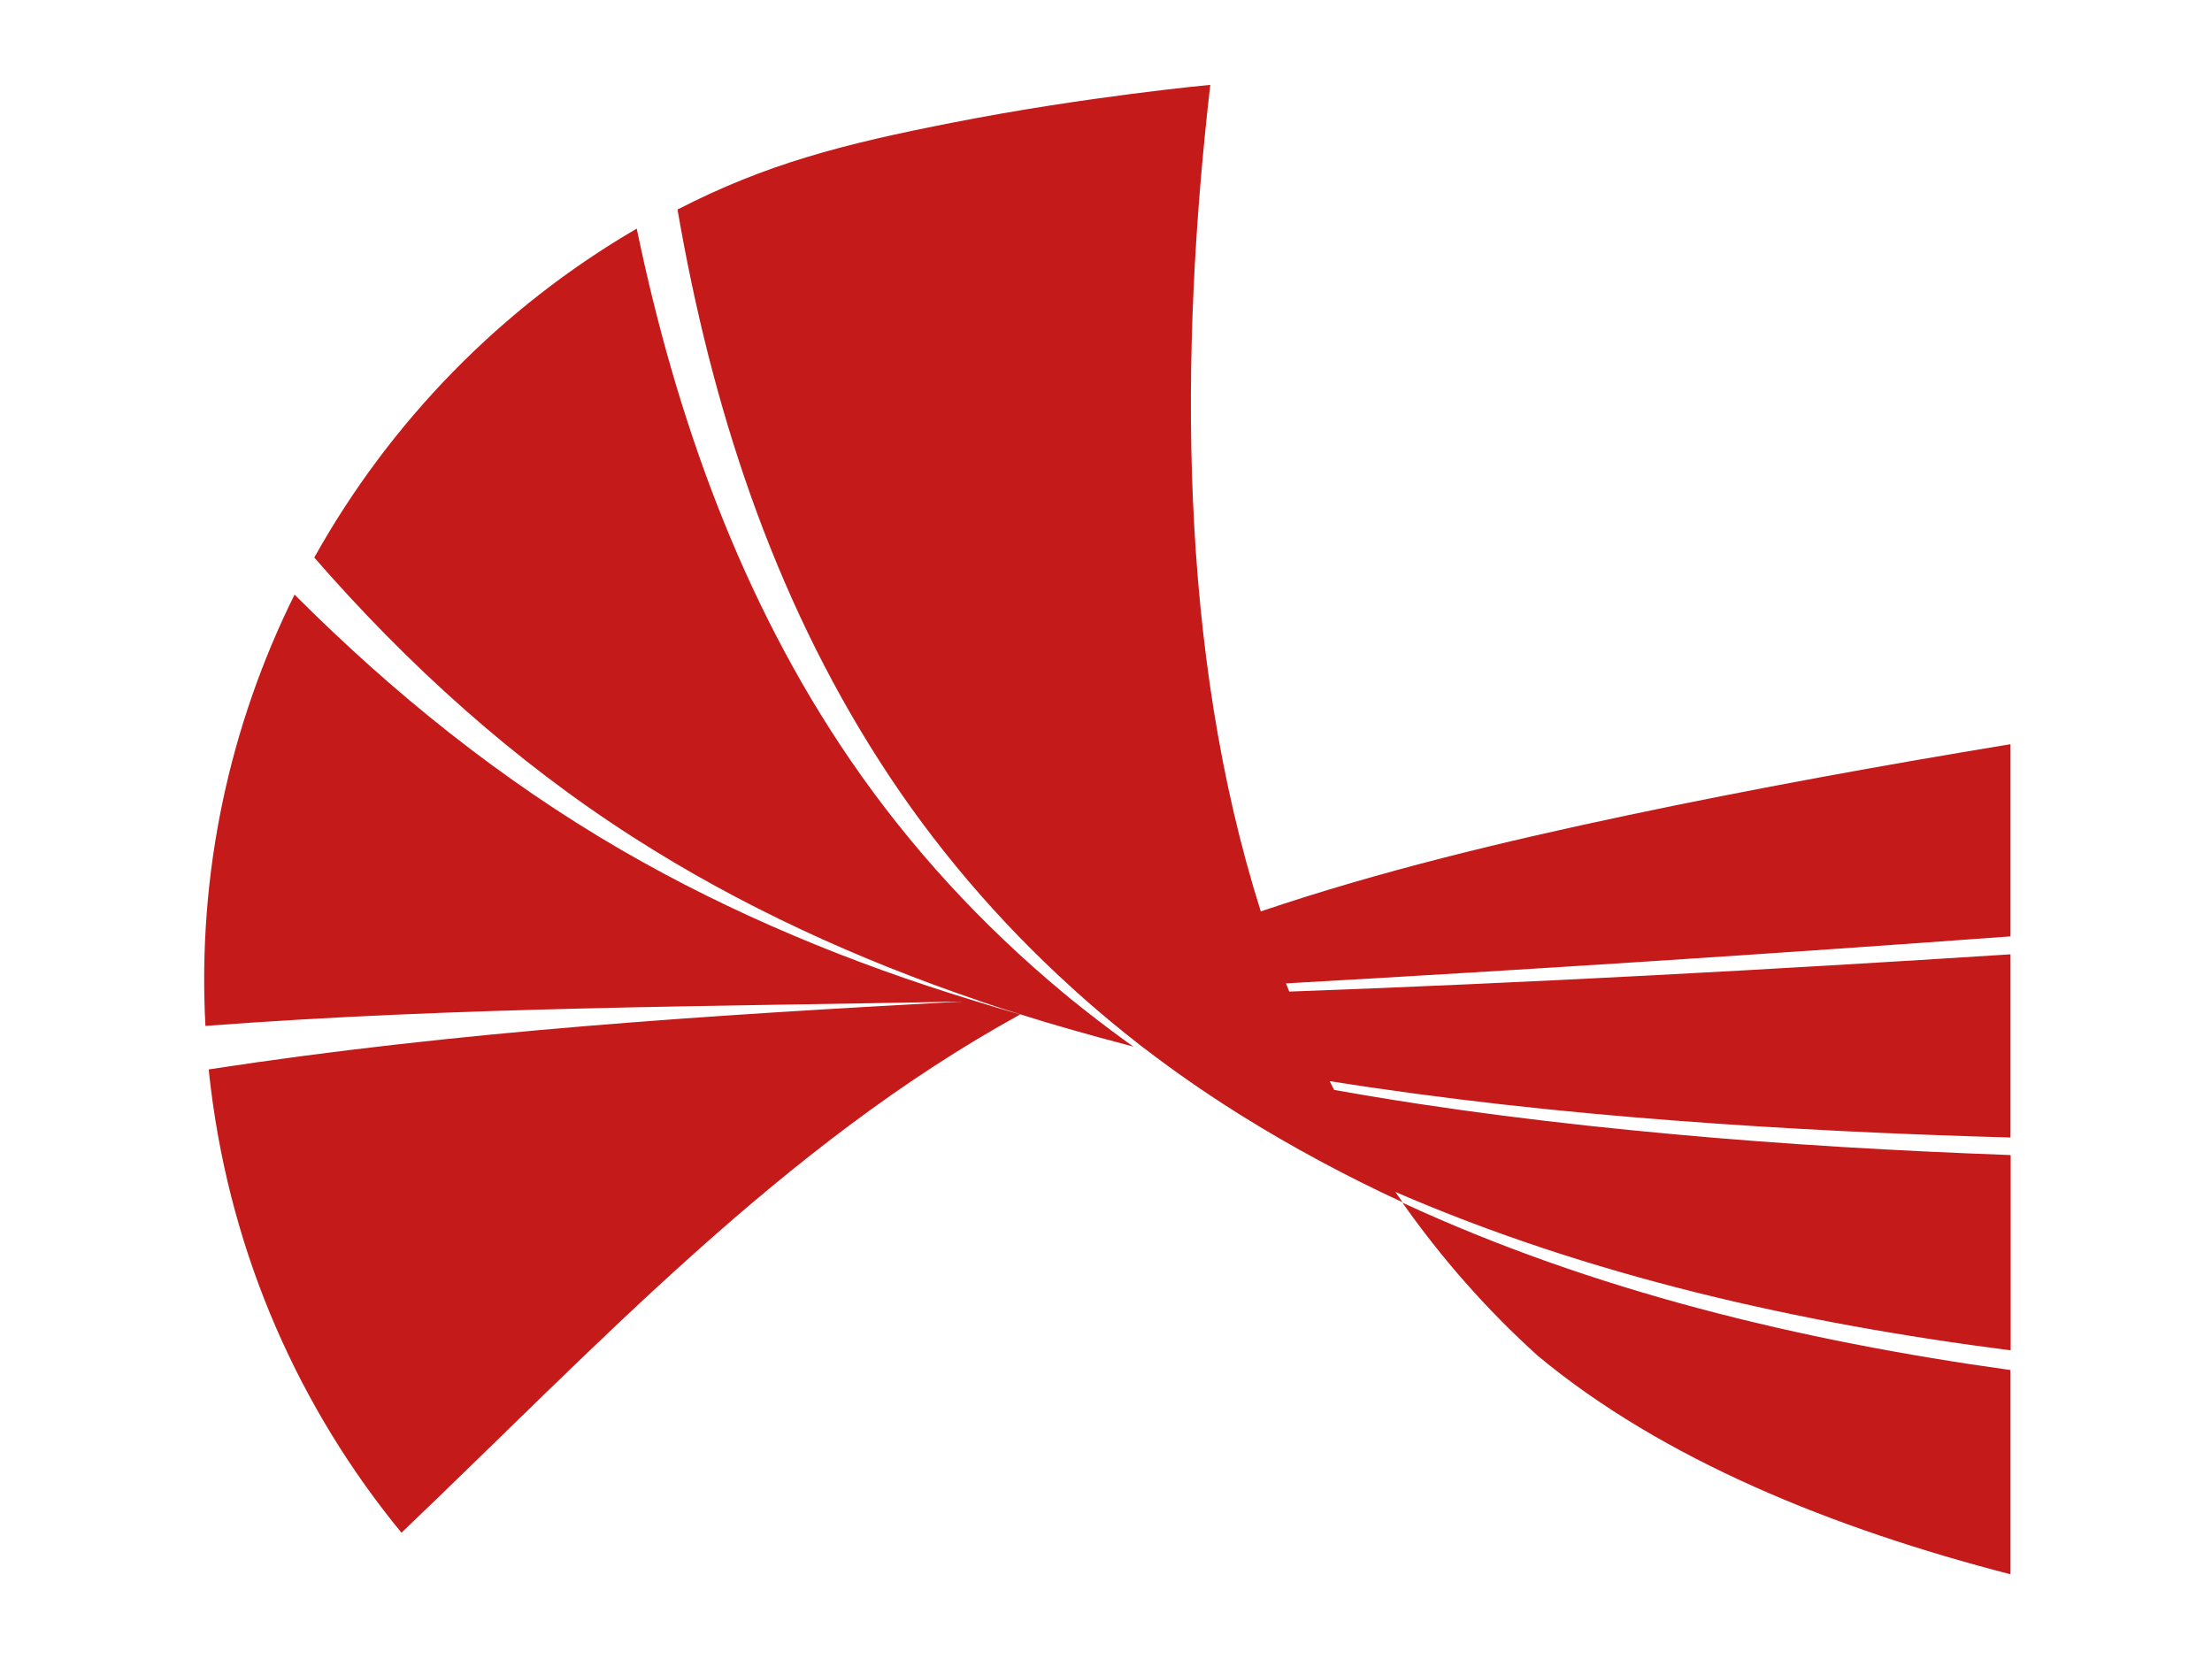 <?xml version="1.0" encoding="UTF-8"?>
<!-- Generator: Adobe Illustrator 23.0.2, SVG Export Plug-In . SVG Version: 6.00 Build 0)  -->
<svg xmlns="http://www.w3.org/2000/svg" xmlns:xlink="http://www.w3.org/1999/xlink" version="1.1" id="Ebene_1" x="0px" y="0px" viewBox="0 0 113.39 85.04" style="enable-background:new 0 0 113.39 85.04;" xml:space="preserve">
<style type="text/css">
	.st0{fill:#C41A1A;}
	.st1{fill:#A82120;}
	.st2{fill:#8C2A2B;}
	.st3{fill:#704848;}
</style>
<g>
	<path class="st0" d="M31.87,43.58C25.69,40,20.13,35.52,15.1,30.48c-3.31,6.67-4.99,14.23-4.57,22.11   c12.91-0.98,25.86-0.99,38.8-1.25c-12.93,0.7-25.83,1.51-38.63,3.48c0.03,0.3,0.06,0.6,0.1,0.9c1.07,8.72,4.59,16.53,9.78,22.85   C30.59,69.02,40.14,58.68,52.3,52c-0.78-0.22-1.56-0.45-2.33-0.69c-0.02-0.01-0.04-0.01-0.06-0.02   C43.64,49.38,37.55,46.87,31.87,43.58 M43.59,38.96c-5.6-8.18-8.95-17.59-10.95-27.24c-6.96,4.05-12.65,9.91-16.53,16.86   c4.78,5.49,10.2,10.4,16.35,14.34c5.52,3.54,11.5,6.26,17.7,8.37c0.02,0.01,0.05,0.02,0.07,0.03c0.81,0.28,1.63,0.54,2.44,0.79   c0.66,0.21,1.33,0.41,2,0.6c1.14,0.33,2.28,0.64,3.43,0.94c-0.11-0.08-0.23-0.16-0.34-0.24c-0.98-0.71-1.93-1.44-2.87-2.2   c-0.06-0.05-0.13-0.1-0.19-0.16c-0.07-0.06-0.15-0.12-0.22-0.18C50.33,47.42,46.65,43.43,43.59,38.96 M103.06,70.23   c-10.79-1.5-21.43-4.07-31.17-8.58c1.98,2.81,4.27,5.44,6.94,7.85c6.4,5.32,15.13,8.85,24.23,11.2V70.23z M103.06,38.15   c-6.57,1.08-13.12,2.27-19.62,3.64c-6.32,1.34-12.67,2.85-18.81,4.93c-4.24-13.39-4.17-28.63-2.59-42.37c0,0-6.35,0.59-13.18,1.93   c-5.68,1.11-9.6,2.13-14.13,4.46c1.73,10.03,4.84,19.69,10.37,28.3c2.76,4.3,6.08,8.18,9.84,11.59c0.14,0.13,0.28,0.25,0.41,0.37   c0.07,0.06,0.13,0.11,0.19,0.17c0.93,0.82,1.88,1.61,2.86,2.37c0.11,0.09,0.22,0.17,0.34,0.26c1.45,1.11,2.96,2.16,4.51,3.14   c0.11,0.07,0.22,0.14,0.33,0.21c2.68,1.67,5.46,3.16,8.32,4.48c-0.13-0.18-0.25-0.35-0.37-0.53c9.92,4.3,20.67,6.73,31.54,8.12   V59.21c-5.77-0.21-11.54-0.54-17.3-1.07c-5.81-0.53-11.62-1.24-17.38-2.27c-0.08-0.15-0.15-0.3-0.23-0.45   c5.86,0.93,11.77,1.57,17.67,2.02c5.74,0.44,11.48,0.71,17.23,0.87v-9.39c-12.32,0.79-24.64,1.46-36.97,1.91   c-0.06-0.14-0.11-0.28-0.17-0.42C78.65,49.69,90.8,48.9,103.06,48V38.15z"></path>
</g>
</svg>
